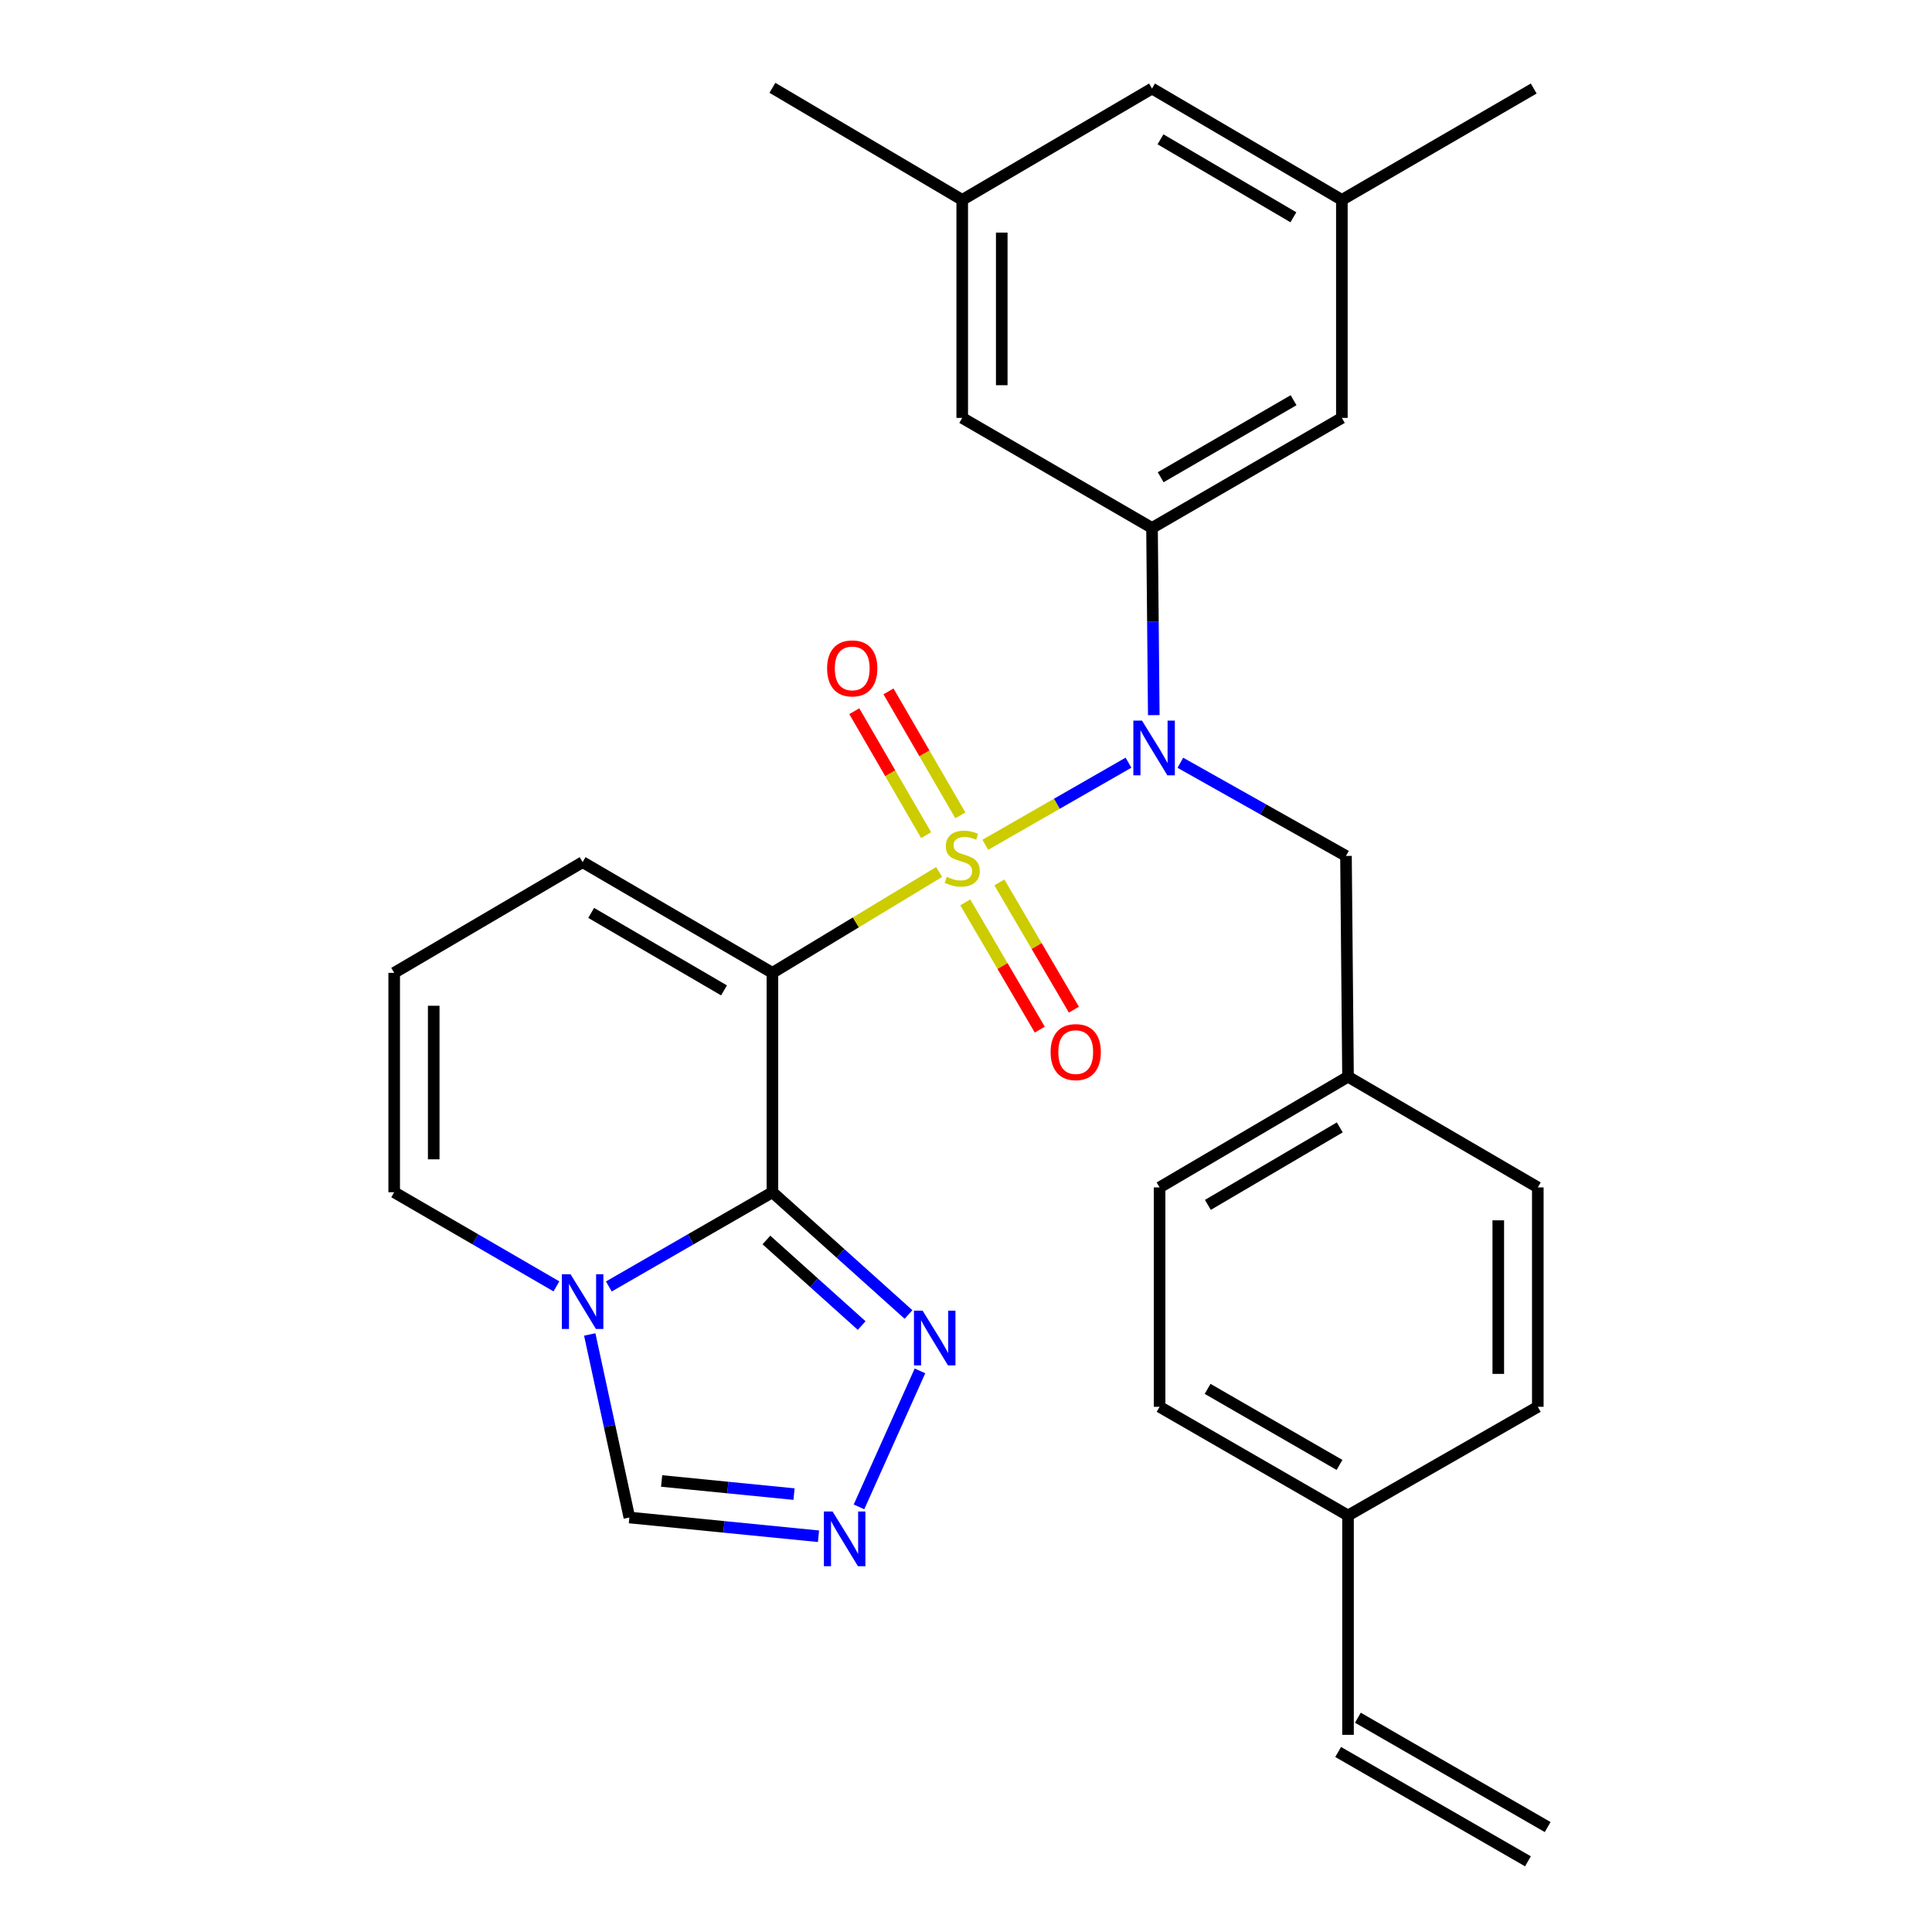 <?xml version='1.0' encoding='iso-8859-1'?>
<svg version='1.1' baseProfile='full'
              xmlns='http://www.w3.org/2000/svg'
                      xmlns:rdkit='http://www.rdkit.org/xml'
                      xmlns:xlink='http://www.w3.org/1999/xlink'
                  xml:space='preserve'
width='1000px' height='1000px' viewBox='0 0 1000 1000'>
<!-- END OF HEADER -->
<rect style='opacity:1.0;fill:#FFFFFF;stroke:none' width='1000' height='1000' x='0' y='0'> </rect>
<path class='bond-0' d='M 486.094,451.343 L 442.946,477.445' style='fill:none;fill-rule:evenodd;stroke:#CCCC00;stroke-width:6px;stroke-linecap:butt;stroke-linejoin:miter;stroke-opacity:1' />
<path class='bond-0' d='M 442.946,477.445 L 399.798,503.546' style='fill:none;fill-rule:evenodd;stroke:#000000;stroke-width:6px;stroke-linecap:butt;stroke-linejoin:miter;stroke-opacity:1' />
<path class='bond-2' d='M 509.987,437.265 L 547.045,416.014' style='fill:none;fill-rule:evenodd;stroke:#CCCC00;stroke-width:6px;stroke-linecap:butt;stroke-linejoin:miter;stroke-opacity:1' />
<path class='bond-2' d='M 547.045,416.014 L 584.102,394.762' style='fill:none;fill-rule:evenodd;stroke:#0000FF;stroke-width:6px;stroke-linecap:butt;stroke-linejoin:miter;stroke-opacity:1' />
<path class='bond-8' d='M 499.628,467.069 L 518.907,500.005' style='fill:none;fill-rule:evenodd;stroke:#CCCC00;stroke-width:6px;stroke-linecap:butt;stroke-linejoin:miter;stroke-opacity:1' />
<path class='bond-8' d='M 518.907,500.005 L 538.185,532.941' style='fill:none;fill-rule:evenodd;stroke:#FF0000;stroke-width:6px;stroke-linecap:butt;stroke-linejoin:miter;stroke-opacity:1' />
<path class='bond-8' d='M 517.285,456.734 L 536.563,489.67' style='fill:none;fill-rule:evenodd;stroke:#CCCC00;stroke-width:6px;stroke-linecap:butt;stroke-linejoin:miter;stroke-opacity:1' />
<path class='bond-8' d='M 536.563,489.67 L 555.842,522.607' style='fill:none;fill-rule:evenodd;stroke:#FF0000;stroke-width:6px;stroke-linecap:butt;stroke-linejoin:miter;stroke-opacity:1' />
<path class='bond-9' d='M 497.067,422.026 L 478.473,389.942' style='fill:none;fill-rule:evenodd;stroke:#CCCC00;stroke-width:6px;stroke-linecap:butt;stroke-linejoin:miter;stroke-opacity:1' />
<path class='bond-9' d='M 478.473,389.942 L 459.879,357.858' style='fill:none;fill-rule:evenodd;stroke:#FF0000;stroke-width:6px;stroke-linecap:butt;stroke-linejoin:miter;stroke-opacity:1' />
<path class='bond-9' d='M 479.366,432.285 L 460.772,400.2' style='fill:none;fill-rule:evenodd;stroke:#CCCC00;stroke-width:6px;stroke-linecap:butt;stroke-linejoin:miter;stroke-opacity:1' />
<path class='bond-9' d='M 460.772,400.2 L 442.178,368.116' style='fill:none;fill-rule:evenodd;stroke:#FF0000;stroke-width:6px;stroke-linecap:butt;stroke-linejoin:miter;stroke-opacity:1' />
<path class='bond-1' d='M 399.798,503.546 L 399.798,617.103' style='fill:none;fill-rule:evenodd;stroke:#000000;stroke-width:6px;stroke-linecap:butt;stroke-linejoin:miter;stroke-opacity:1' />
<path class='bond-10' d='M 399.798,503.546 L 301.563,446.251' style='fill:none;fill-rule:evenodd;stroke:#000000;stroke-width:6px;stroke-linecap:butt;stroke-linejoin:miter;stroke-opacity:1' />
<path class='bond-10' d='M 374.755,512.624 L 305.991,472.517' style='fill:none;fill-rule:evenodd;stroke:#000000;stroke-width:6px;stroke-linecap:butt;stroke-linejoin:miter;stroke-opacity:1' />
<path class='bond-3' d='M 399.798,617.103 L 357.467,641.489' style='fill:none;fill-rule:evenodd;stroke:#000000;stroke-width:6px;stroke-linecap:butt;stroke-linejoin:miter;stroke-opacity:1' />
<path class='bond-3' d='M 357.467,641.489 L 315.137,665.874' style='fill:none;fill-rule:evenodd;stroke:#0000FF;stroke-width:6px;stroke-linecap:butt;stroke-linejoin:miter;stroke-opacity:1' />
<path class='bond-4' d='M 399.798,617.103 L 435.019,648.741' style='fill:none;fill-rule:evenodd;stroke:#000000;stroke-width:6px;stroke-linecap:butt;stroke-linejoin:miter;stroke-opacity:1' />
<path class='bond-4' d='M 435.019,648.741 L 470.241,680.378' style='fill:none;fill-rule:evenodd;stroke:#0000FF;stroke-width:6px;stroke-linecap:butt;stroke-linejoin:miter;stroke-opacity:1' />
<path class='bond-4' d='M 396.693,641.814 L 421.348,663.961' style='fill:none;fill-rule:evenodd;stroke:#000000;stroke-width:6px;stroke-linecap:butt;stroke-linejoin:miter;stroke-opacity:1' />
<path class='bond-4' d='M 421.348,663.961 L 446.003,686.107' style='fill:none;fill-rule:evenodd;stroke:#0000FF;stroke-width:6px;stroke-linecap:butt;stroke-linejoin:miter;stroke-opacity:1' />
<path class='bond-5' d='M 597.199,370.152 L 596.74,321.707' style='fill:none;fill-rule:evenodd;stroke:#0000FF;stroke-width:6px;stroke-linecap:butt;stroke-linejoin:miter;stroke-opacity:1' />
<path class='bond-5' d='M 596.74,321.707 L 596.281,273.261' style='fill:none;fill-rule:evenodd;stroke:#000000;stroke-width:6px;stroke-linecap:butt;stroke-linejoin:miter;stroke-opacity:1' />
<path class='bond-12' d='M 610.949,394.804 L 653.812,418.919' style='fill:none;fill-rule:evenodd;stroke:#0000FF;stroke-width:6px;stroke-linecap:butt;stroke-linejoin:miter;stroke-opacity:1' />
<path class='bond-12' d='M 653.812,418.919 L 696.676,443.034' style='fill:none;fill-rule:evenodd;stroke:#000000;stroke-width:6px;stroke-linecap:butt;stroke-linejoin:miter;stroke-opacity:1' />
<path class='bond-7' d='M 305.247,690.713 L 315.504,738.084' style='fill:none;fill-rule:evenodd;stroke:#0000FF;stroke-width:6px;stroke-linecap:butt;stroke-linejoin:miter;stroke-opacity:1' />
<path class='bond-7' d='M 315.504,738.084 L 325.761,785.455' style='fill:none;fill-rule:evenodd;stroke:#000000;stroke-width:6px;stroke-linecap:butt;stroke-linejoin:miter;stroke-opacity:1' />
<path class='bond-29' d='M 288.004,665.826 L 246.018,641.465' style='fill:none;fill-rule:evenodd;stroke:#0000FF;stroke-width:6px;stroke-linecap:butt;stroke-linejoin:miter;stroke-opacity:1' />
<path class='bond-29' d='M 246.018,641.465 L 204.032,617.103' style='fill:none;fill-rule:evenodd;stroke:#000000;stroke-width:6px;stroke-linecap:butt;stroke-linejoin:miter;stroke-opacity:1' />
<path class='bond-6' d='M 476.177,709.569 L 444.61,779.961' style='fill:none;fill-rule:evenodd;stroke:#0000FF;stroke-width:6px;stroke-linecap:butt;stroke-linejoin:miter;stroke-opacity:1' />
<path class='bond-13' d='M 596.281,273.261 L 694.55,216.307' style='fill:none;fill-rule:evenodd;stroke:#000000;stroke-width:6px;stroke-linecap:butt;stroke-linejoin:miter;stroke-opacity:1' />
<path class='bond-13' d='M 600.762,247.018 L 669.551,207.149' style='fill:none;fill-rule:evenodd;stroke:#000000;stroke-width:6px;stroke-linecap:butt;stroke-linejoin:miter;stroke-opacity:1' />
<path class='bond-14' d='M 596.281,273.261 L 498.045,216.307' style='fill:none;fill-rule:evenodd;stroke:#000000;stroke-width:6px;stroke-linecap:butt;stroke-linejoin:miter;stroke-opacity:1' />
<path class='bond-30' d='M 423.653,795.16 L 374.707,790.307' style='fill:none;fill-rule:evenodd;stroke:#0000FF;stroke-width:6px;stroke-linecap:butt;stroke-linejoin:miter;stroke-opacity:1' />
<path class='bond-30' d='M 374.707,790.307 L 325.761,785.455' style='fill:none;fill-rule:evenodd;stroke:#000000;stroke-width:6px;stroke-linecap:butt;stroke-linejoin:miter;stroke-opacity:1' />
<path class='bond-30' d='M 410.987,773.346 L 376.725,769.949' style='fill:none;fill-rule:evenodd;stroke:#0000FF;stroke-width:6px;stroke-linecap:butt;stroke-linejoin:miter;stroke-opacity:1' />
<path class='bond-30' d='M 376.725,769.949 L 342.463,766.552' style='fill:none;fill-rule:evenodd;stroke:#000000;stroke-width:6px;stroke-linecap:butt;stroke-linejoin:miter;stroke-opacity:1' />
<path class='bond-15' d='M 301.563,446.251 L 204.032,503.546' style='fill:none;fill-rule:evenodd;stroke:#000000;stroke-width:6px;stroke-linecap:butt;stroke-linejoin:miter;stroke-opacity:1' />
<path class='bond-11' d='M 204.032,617.103 L 204.032,503.546' style='fill:none;fill-rule:evenodd;stroke:#000000;stroke-width:6px;stroke-linecap:butt;stroke-linejoin:miter;stroke-opacity:1' />
<path class='bond-11' d='M 224.49,600.069 L 224.49,520.58' style='fill:none;fill-rule:evenodd;stroke:#000000;stroke-width:6px;stroke-linecap:butt;stroke-linejoin:miter;stroke-opacity:1' />
<path class='bond-21' d='M 696.676,443.034 L 697.733,557.307' style='fill:none;fill-rule:evenodd;stroke:#000000;stroke-width:6px;stroke-linecap:butt;stroke-linejoin:miter;stroke-opacity:1' />
<path class='bond-17' d='M 694.55,216.307 L 694.55,103.466' style='fill:none;fill-rule:evenodd;stroke:#000000;stroke-width:6px;stroke-linecap:butt;stroke-linejoin:miter;stroke-opacity:1' />
<path class='bond-16' d='M 498.045,216.307 L 498.045,103.466' style='fill:none;fill-rule:evenodd;stroke:#000000;stroke-width:6px;stroke-linecap:butt;stroke-linejoin:miter;stroke-opacity:1' />
<path class='bond-16' d='M 518.504,199.381 L 518.504,120.392' style='fill:none;fill-rule:evenodd;stroke:#000000;stroke-width:6px;stroke-linecap:butt;stroke-linejoin:miter;stroke-opacity:1' />
<path class='bond-20' d='M 498.045,103.466 L 596.281,45.818' style='fill:none;fill-rule:evenodd;stroke:#000000;stroke-width:6px;stroke-linecap:butt;stroke-linejoin:miter;stroke-opacity:1' />
<path class='bond-28' d='M 498.045,103.466 L 399.798,45.455' style='fill:none;fill-rule:evenodd;stroke:#000000;stroke-width:6px;stroke-linecap:butt;stroke-linejoin:miter;stroke-opacity:1' />
<path class='bond-27' d='M 694.55,103.466 L 793.854,45.818' style='fill:none;fill-rule:evenodd;stroke:#000000;stroke-width:6px;stroke-linecap:butt;stroke-linejoin:miter;stroke-opacity:1' />
<path class='bond-32' d='M 694.55,103.466 L 596.281,45.818' style='fill:none;fill-rule:evenodd;stroke:#000000;stroke-width:6px;stroke-linecap:butt;stroke-linejoin:miter;stroke-opacity:1' />
<path class='bond-32' d='M 669.458,112.465 L 600.669,72.112' style='fill:none;fill-rule:evenodd;stroke:#000000;stroke-width:6px;stroke-linecap:butt;stroke-linejoin:miter;stroke-opacity:1' />
<path class='bond-18' d='M 697.733,897.955 L 697.733,784.409' style='fill:none;fill-rule:evenodd;stroke:#000000;stroke-width:6px;stroke-linecap:butt;stroke-linejoin:miter;stroke-opacity:1' />
<path class='bond-19' d='M 692.627,906.818 L 790.862,963.409' style='fill:none;fill-rule:evenodd;stroke:#000000;stroke-width:6px;stroke-linecap:butt;stroke-linejoin:miter;stroke-opacity:1' />
<path class='bond-19' d='M 702.839,889.091 L 801.074,945.682' style='fill:none;fill-rule:evenodd;stroke:#000000;stroke-width:6px;stroke-linecap:butt;stroke-linejoin:miter;stroke-opacity:1' />
<path class='bond-23' d='M 697.733,557.307 L 795.968,614.602' style='fill:none;fill-rule:evenodd;stroke:#000000;stroke-width:6px;stroke-linecap:butt;stroke-linejoin:miter;stroke-opacity:1' />
<path class='bond-24' d='M 697.733,557.307 L 600.202,614.602' style='fill:none;fill-rule:evenodd;stroke:#000000;stroke-width:6px;stroke-linecap:butt;stroke-linejoin:miter;stroke-opacity:1' />
<path class='bond-24' d='M 693.466,583.541 L 625.194,623.648' style='fill:none;fill-rule:evenodd;stroke:#000000;stroke-width:6px;stroke-linecap:butt;stroke-linejoin:miter;stroke-opacity:1' />
<path class='bond-22' d='M 697.733,784.409 L 600.202,728.159' style='fill:none;fill-rule:evenodd;stroke:#000000;stroke-width:6px;stroke-linecap:butt;stroke-linejoin:miter;stroke-opacity:1' />
<path class='bond-22' d='M 693.324,758.249 L 625.053,718.874' style='fill:none;fill-rule:evenodd;stroke:#000000;stroke-width:6px;stroke-linecap:butt;stroke-linejoin:miter;stroke-opacity:1' />
<path class='bond-31' d='M 697.733,784.409 L 795.968,728.159' style='fill:none;fill-rule:evenodd;stroke:#000000;stroke-width:6px;stroke-linecap:butt;stroke-linejoin:miter;stroke-opacity:1' />
<path class='bond-26' d='M 795.968,614.602 L 795.968,728.159' style='fill:none;fill-rule:evenodd;stroke:#000000;stroke-width:6px;stroke-linecap:butt;stroke-linejoin:miter;stroke-opacity:1' />
<path class='bond-26' d='M 775.51,631.636 L 775.51,711.126' style='fill:none;fill-rule:evenodd;stroke:#000000;stroke-width:6px;stroke-linecap:butt;stroke-linejoin:miter;stroke-opacity:1' />
<path class='bond-25' d='M 600.202,614.602 L 600.202,728.159' style='fill:none;fill-rule:evenodd;stroke:#000000;stroke-width:6px;stroke-linecap:butt;stroke-linejoin:miter;stroke-opacity:1' />
<path  class='atom-0' d='M 490.045 453.834
Q 490.365 453.954, 491.685 454.514
Q 493.005 455.074, 494.445 455.434
Q 495.925 455.754, 497.365 455.754
Q 500.045 455.754, 501.605 454.474
Q 503.165 453.154, 503.165 450.874
Q 503.165 449.314, 502.365 448.354
Q 501.605 447.394, 500.405 446.874
Q 499.205 446.354, 497.205 445.754
Q 494.685 444.994, 493.165 444.274
Q 491.685 443.554, 490.605 442.034
Q 489.565 440.514, 489.565 437.954
Q 489.565 434.394, 491.965 432.194
Q 494.405 429.994, 499.205 429.994
Q 502.485 429.994, 506.205 431.554
L 505.285 434.634
Q 501.885 433.234, 499.325 433.234
Q 496.565 433.234, 495.045 434.394
Q 493.525 435.514, 493.565 437.474
Q 493.565 438.994, 494.325 439.914
Q 495.125 440.834, 496.245 441.354
Q 497.405 441.874, 499.325 442.474
Q 501.885 443.274, 503.405 444.074
Q 504.925 444.874, 506.005 446.514
Q 507.125 448.114, 507.125 450.874
Q 507.125 454.794, 504.485 456.914
Q 501.885 458.994, 497.525 458.994
Q 495.005 458.994, 493.085 458.434
Q 491.205 457.914, 488.965 456.994
L 490.045 453.834
' fill='#CCCC00'/>
<path  class='atom-3' d='M 591.1 372.999
L 600.38 387.999
Q 601.3 389.479, 602.78 392.159
Q 604.26 394.839, 604.34 394.999
L 604.34 372.999
L 608.1 372.999
L 608.1 401.319
L 604.22 401.319
L 594.26 384.919
Q 593.1 382.999, 591.86 380.799
Q 590.66 378.599, 590.3 377.919
L 590.3 401.319
L 586.62 401.319
L 586.62 372.999
L 591.1 372.999
' fill='#0000FF'/>
<path  class='atom-4' d='M 295.303 659.534
L 304.583 674.534
Q 305.503 676.014, 306.983 678.694
Q 308.463 681.374, 308.543 681.534
L 308.543 659.534
L 312.303 659.534
L 312.303 687.854
L 308.423 687.854
L 298.463 671.454
Q 297.303 669.534, 296.063 667.334
Q 294.863 665.134, 294.503 664.454
L 294.503 687.854
L 290.823 687.854
L 290.823 659.534
L 295.303 659.534
' fill='#0000FF'/>
<path  class='atom-5' d='M 477.544 678.401
L 486.824 693.401
Q 487.744 694.881, 489.224 697.561
Q 490.704 700.241, 490.784 700.401
L 490.784 678.401
L 494.544 678.401
L 494.544 706.721
L 490.664 706.721
L 480.704 690.321
Q 479.544 688.401, 478.304 686.201
Q 477.104 684.001, 476.744 683.321
L 476.744 706.721
L 473.064 706.721
L 473.064 678.401
L 477.544 678.401
' fill='#0000FF'/>
<path  class='atom-7' d='M 430.932 782.342
L 440.212 797.342
Q 441.132 798.822, 442.612 801.502
Q 444.092 804.182, 444.172 804.342
L 444.172 782.342
L 447.932 782.342
L 447.932 810.662
L 444.052 810.662
L 434.092 794.262
Q 432.932 792.342, 431.692 790.142
Q 430.492 787.942, 430.132 787.262
L 430.132 810.662
L 426.452 810.662
L 426.452 782.342
L 430.932 782.342
' fill='#0000FF'/>
<path  class='atom-9' d='M 543.795 544.566
Q 543.795 537.766, 547.155 533.966
Q 550.515 530.166, 556.795 530.166
Q 563.075 530.166, 566.435 533.966
Q 569.795 537.766, 569.795 544.566
Q 569.795 551.446, 566.395 555.366
Q 562.995 559.246, 556.795 559.246
Q 550.555 559.246, 547.155 555.366
Q 543.795 551.486, 543.795 544.566
M 556.795 556.046
Q 561.115 556.046, 563.435 553.166
Q 565.795 550.246, 565.795 544.566
Q 565.795 539.006, 563.435 536.206
Q 561.115 533.366, 556.795 533.366
Q 552.475 533.366, 550.115 536.166
Q 547.795 538.966, 547.795 544.566
Q 547.795 550.286, 550.115 553.166
Q 552.475 556.046, 556.795 556.046
' fill='#FF0000'/>
<path  class='atom-10' d='M 428.113 345.958
Q 428.113 339.158, 431.473 335.358
Q 434.833 331.558, 441.113 331.558
Q 447.393 331.558, 450.753 335.358
Q 454.113 339.158, 454.113 345.958
Q 454.113 352.838, 450.713 356.758
Q 447.313 360.638, 441.113 360.638
Q 434.873 360.638, 431.473 356.758
Q 428.113 352.878, 428.113 345.958
M 441.113 357.438
Q 445.433 357.438, 447.753 354.558
Q 450.113 351.638, 450.113 345.958
Q 450.113 340.398, 447.753 337.598
Q 445.433 334.758, 441.113 334.758
Q 436.793 334.758, 434.433 337.558
Q 432.113 340.358, 432.113 345.958
Q 432.113 351.678, 434.433 354.558
Q 436.793 357.438, 441.113 357.438
' fill='#FF0000'/>
</svg>
